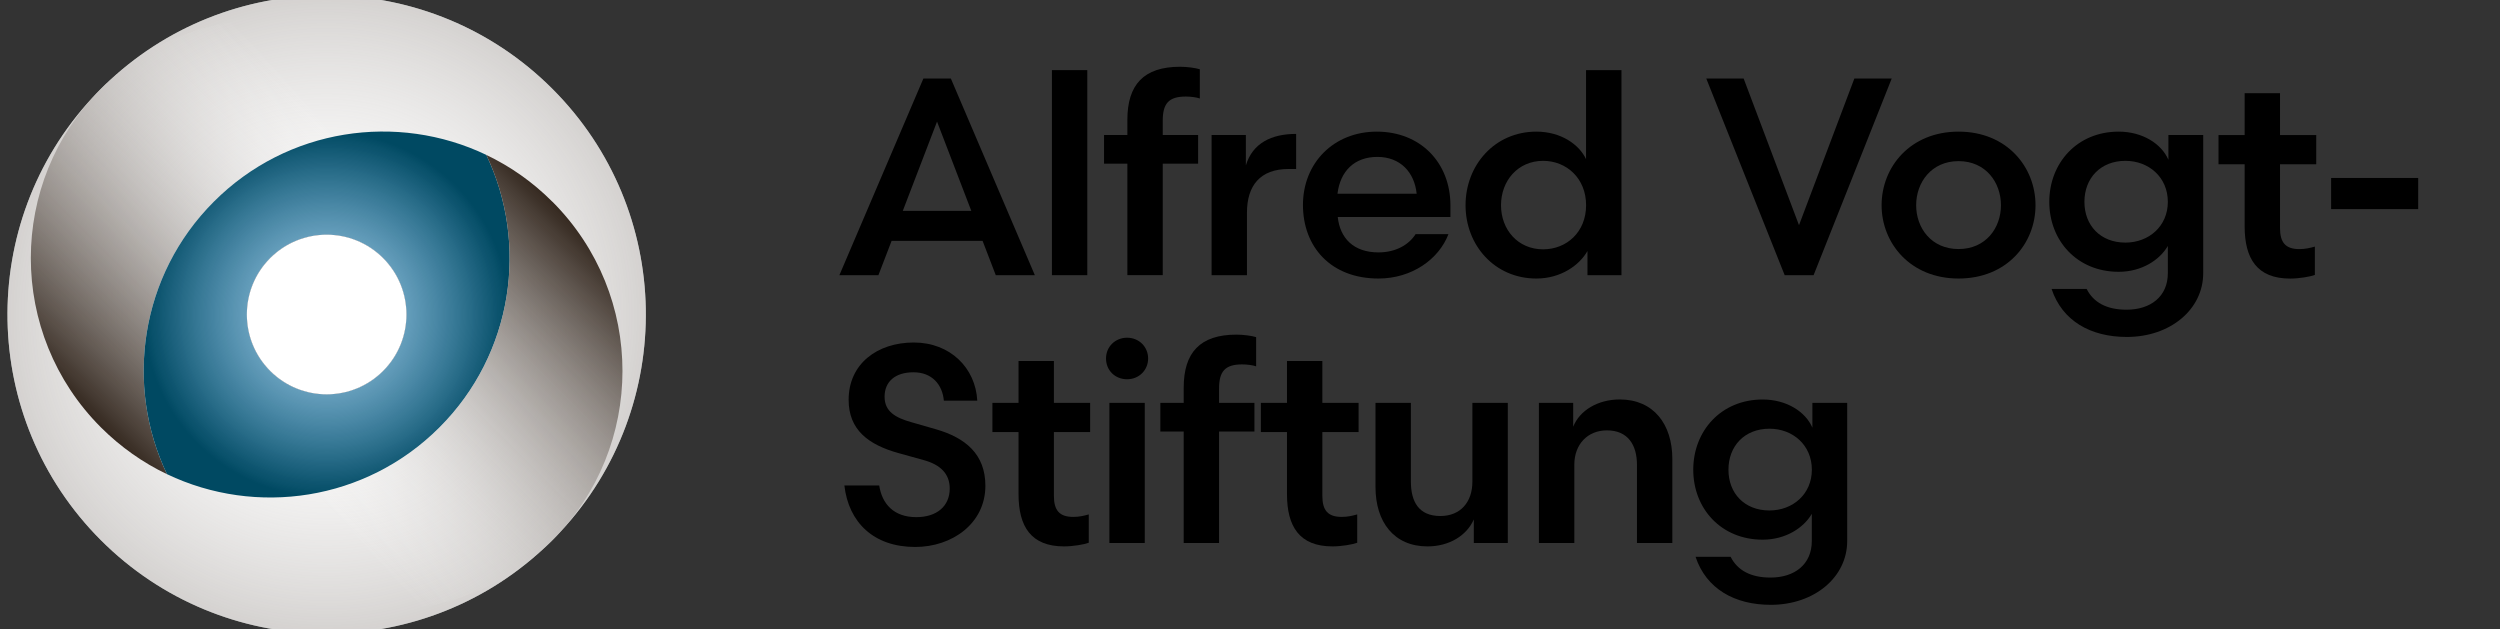 <svg width="155" height="39" viewBox="0 0 155 39" fill="none" xmlns="http://www.w3.org/2000/svg">
    <rect x="0" y="0" width="155" height="39" fill="#333333" stroke="none"/>
    <g clip-path="url(#clip0_246_111)">
        <path d="M34.246 5.507C26.7 -2.04 14.572 -2.219 6.81 4.979C6.621 5.149 6.439 5.325 6.257 5.507C6.074 5.689 5.899 5.872 5.729 6.06C-1.466 13.819 -1.287 25.946 6.257 33.493C13.804 41.04 25.931 41.219 33.693 34.021C33.882 33.851 34.064 33.675 34.246 33.493C34.429 33.311 34.605 33.129 34.774 32.94C41.972 25.178 41.793 13.05 34.246 5.507ZM23.75 23C21.819 24.931 18.687 24.931 16.753 23C14.823 21.066 14.823 17.934 16.753 16C18.687 14.069 21.819 14.069 23.75 16C25.68 17.931 25.684 21.066 23.75 23Z" fill="white"/>
        <path d="M34.246 5.507C26.7 -2.04 14.572 -2.219 6.81 4.979C6.621 5.149 6.439 5.325 6.257 5.507C6.074 5.689 5.899 5.872 5.729 6.06C-1.466 13.819 -1.287 25.946 6.257 33.493C13.804 41.04 25.931 41.219 33.693 34.021C33.882 33.851 34.064 33.675 34.246 33.493C34.429 33.311 34.605 33.129 34.774 32.94C41.972 25.178 41.793 13.05 34.246 5.507ZM23.75 23C21.819 24.931 18.687 24.931 16.753 23C14.823 21.066 14.823 17.934 16.753 16C18.687 14.069 21.819 14.069 23.75 16C25.68 17.931 25.684 21.066 23.75 23Z" fill="url(#paint0_radial_246_111)"/>
        <path d="M27.25 5.507C28.477 6.734 29.445 8.121 30.151 9.603C24.636 6.965 17.825 7.932 13.257 12.503C8.686 17.074 7.719 23.882 10.356 29.401C8.875 28.694 7.488 27.724 6.26 26.5C0.462 20.701 0.462 11.305 6.257 5.507C12.052 -0.288 21.452 -0.288 27.25 5.507Z" fill="url(#paint1_linear_246_111)"/>
        <path d="M30.151 9.603C24.636 6.965 17.825 7.932 13.257 12.504C8.686 17.075 7.719 23.882 10.353 29.398C15.871 32.035 22.679 31.068 27.25 26.497C31.821 21.929 32.785 15.118 30.151 9.603ZM23.75 23C21.82 24.931 18.688 24.931 16.754 23C14.823 21.066 14.823 17.934 16.754 16C18.688 14.069 21.82 14.069 23.75 16C25.681 17.931 25.684 21.066 23.75 23Z" fill="url(#paint2_radial_246_111)"/>
        <path d="M34.246 12.503C40.042 18.299 40.042 27.698 34.246 33.496C28.448 39.295 19.052 39.292 13.253 33.496C12.026 32.269 11.059 30.882 10.352 29.401C15.868 32.038 22.679 31.071 27.25 26.5C31.821 21.929 32.785 15.121 30.151 9.606C31.635 10.312 33.022 11.279 34.246 12.507V12.503Z" fill="url(#paint3_linear_246_111)"/>
        <path d="M23.75 23C21.82 24.931 18.688 24.931 16.754 23C14.823 21.066 14.823 17.934 16.754 16C18.688 14.069 21.82 14.069 23.75 16C25.681 17.931 25.684 21.066 23.75 23Z" fill="white"/>
        <path class="text" d="M64.158 17.061H61.738L60.921 14.935H55.279L54.462 17.061H52.042L57.249 4.871H58.954L64.16 17.061H64.158ZM58.098 7.535L55.973 13.074H60.221L58.095 7.535H58.098Z" fill="black"/>
        <path class="text" d="M65.219 17.061V4.348H67.412V17.061H65.219Z" fill="black"/>
        <path class="text" d="M69.897 10.146H68.45V8.37H69.897V7.429C69.897 5.254 70.905 4.139 73.169 4.139C73.586 4.139 74.127 4.21 74.389 4.295V6.106C74.198 6.036 73.83 5.986 73.519 5.986C72.457 5.986 72.09 6.421 72.09 7.482V8.37H74.283V10.146H72.09V17.058H69.897V10.146Z" fill="black"/>
        <path class="text" d="M80.36 10.478H79.89C78.132 10.478 77.311 11.504 77.311 13.194V17.061H75.118V8.37H77.244V10.252C77.661 8.876 78.828 8.302 80.36 8.302V10.478Z" fill="black"/>
        <path class="text" d="M82.941 13.456C83.079 14.761 83.917 15.649 85.467 15.649C86.528 15.649 87.348 15.179 87.766 14.518H89.803C89.212 16.067 87.539 17.269 85.467 17.269C82.506 17.269 80.783 15.302 80.783 12.706C80.783 10.111 82.682 8.161 85.364 8.161C88.045 8.161 89.927 10.06 89.927 12.742V13.456H82.944H82.941ZM82.924 12.01H87.833C87.695 10.669 86.807 9.728 85.396 9.728C83.985 9.728 83.097 10.598 82.924 12.01Z" fill="black"/>
        <path class="text" d="M98.338 4.348H100.531V17.061H98.423V15.564C97.917 16.452 96.768 17.269 95.254 17.269C92.675 17.269 90.864 15.214 90.864 12.724C90.864 10.234 92.675 8.161 95.254 8.161C96.768 8.161 97.9 8.946 98.335 9.866V4.348H98.338ZM95.674 15.458C97.121 15.458 98.338 14.397 98.338 12.724C98.338 11.051 97.118 9.972 95.674 9.972C94.107 9.972 93.063 11.21 93.063 12.724C93.063 14.238 94.107 15.458 95.674 15.458Z" fill="black"/>
        <path class="text" d="M112.443 17.061H110.65L105.79 4.871H108.107L111.538 13.962L114.969 4.871H117.285L112.443 17.061Z" fill="black"/>
        <path class="text" d="M116.659 12.724C116.659 10.354 118.435 8.161 121.431 8.161C124.427 8.161 126.202 10.354 126.202 12.724C126.202 15.094 124.427 17.269 121.431 17.269C118.435 17.269 116.659 15.076 116.659 12.724ZM118.802 12.724C118.802 14.135 119.743 15.441 121.431 15.441C123.118 15.441 124.059 14.135 124.059 12.724C124.059 11.313 123.118 9.99 121.431 9.99C119.743 9.99 118.802 11.313 118.802 12.724Z" fill="black"/>
        <path class="text" d="M134.441 9.902V8.37H136.599V16.937C136.599 19.183 134.561 20.891 131.863 20.891C129.616 20.891 127.858 19.898 127.197 17.913H129.372C129.79 18.748 130.61 19.201 131.845 19.201C133.341 19.201 134.406 18.384 134.406 16.937V15.249C133.9 16.12 132.786 16.852 131.357 16.852C128.778 16.852 127.056 14.92 127.056 12.515C127.056 10.111 128.778 8.161 131.357 8.161C132.853 8.161 134.02 8.929 134.438 9.902H134.441ZM134.406 12.515C134.406 10.984 133.221 9.972 131.777 9.972C130.228 9.972 129.234 11.051 129.234 12.515C129.234 13.979 130.228 15.041 131.777 15.041C133.224 15.041 134.406 14.029 134.406 12.515Z" fill="black"/>
        <path class="text" d="M139.168 5.777H141.361V8.373H143.607V10.184H141.361V14.138C141.361 15.044 141.708 15.444 142.563 15.444C142.928 15.444 143.225 15.373 143.522 15.288V17.046C143.243 17.152 142.546 17.272 141.99 17.272C139.935 17.272 139.168 16.035 139.168 14.032V10.184H137.548V8.373H139.168V5.777Z" fill="black"/>
        <path class="text" d="M144.53 11.034H149.928V12.965H144.53V11.034Z" fill="black"/>
        <path class="text" d="M54.511 30.096C54.685 31.246 55.417 32.063 56.81 32.063C58.081 32.063 58.883 31.384 58.883 30.288C58.883 29.364 58.292 28.809 57.281 28.529L55.714 28.094C53.832 27.571 52.615 26.648 52.615 24.787C52.615 22.558 54.391 21.235 56.655 21.235C58.919 21.235 60.486 22.82 60.591 24.84H58.519C58.43 23.846 57.787 23.082 56.637 23.082C55.487 23.082 54.844 23.672 54.844 24.596C54.844 25.519 55.523 25.901 56.517 26.18L58.031 26.615C59.842 27.139 61.094 28.147 61.094 30.117C61.094 32.451 59.039 33.912 56.74 33.912C54.162 33.912 52.612 32.381 52.351 30.099H54.508L54.511 30.096Z" fill="black"/>
        <path class="text" d="M63.149 22.382H65.342V24.978H67.589V26.789H65.342V30.743C65.342 31.649 65.689 32.048 66.545 32.048C66.909 32.048 67.206 31.978 67.503 31.893V33.651C67.224 33.757 66.527 33.877 65.972 33.877C63.917 33.877 63.149 32.639 63.149 30.637V26.789H61.529V24.978H63.149V22.382Z" fill="black"/>
        <path class="text" d="M69.879 20.938C70.628 20.938 71.184 21.512 71.184 22.226C71.184 22.94 70.628 23.514 69.879 23.514C69.129 23.514 68.573 22.958 68.573 22.226C68.573 21.494 69.147 20.938 69.879 20.938ZM68.782 33.668V24.978H70.975V33.668H68.782Z" fill="black"/>
        <path class="text" d="M73.389 26.753H71.942V24.978H73.389V24.037C73.389 21.861 74.397 20.747 76.661 20.747C77.079 20.747 77.62 20.818 77.881 20.903V22.714C77.69 22.643 77.323 22.593 77.011 22.593C75.95 22.593 75.582 23.029 75.582 24.09V24.978H77.775V26.753H75.582V33.665H73.389V26.753Z" fill="black"/>
        <path class="text" d="M79.793 22.382H81.986V24.978H84.232V26.789H81.986V30.743C81.986 31.649 82.333 32.048 83.188 32.048C83.553 32.048 83.85 31.978 84.147 31.893V33.651C83.868 33.757 83.171 33.877 82.615 33.877C80.56 33.877 79.793 32.639 79.793 30.637V26.789H78.173V24.978H79.793V22.382Z" fill="black"/>
        <path class="text" d="M91.29 24.978H93.484V33.668H91.376V32.204C90.941 33.198 89.862 33.877 88.504 33.877C86.413 33.877 85.281 32.345 85.281 30.202V24.978H87.475V29.852C87.475 31.105 87.963 31.993 89.303 31.993C90.555 31.993 91.288 31.122 91.288 29.867V24.975L91.29 24.978Z" fill="black"/>
        <path class="text" d="M97.605 33.668H95.412V24.978H97.538V26.457C97.938 25.445 99.069 24.766 100.428 24.766C102.518 24.766 103.685 26.298 103.685 28.459V33.665H101.492V28.823C101.492 27.588 100.933 26.683 99.628 26.683C98.426 26.683 97.608 27.553 97.608 28.809V33.668H97.605Z" fill="black"/>
        <path class="text" d="M112.368 26.51V24.978H114.526V33.545C114.526 35.791 112.488 37.499 109.789 37.499C107.543 37.499 105.785 36.505 105.124 34.521H107.299C107.717 35.356 108.537 35.809 109.772 35.809C111.268 35.809 112.332 34.991 112.332 33.545V31.857C111.827 32.728 110.712 33.46 109.284 33.46C106.705 33.46 104.982 31.528 104.982 29.123C104.982 26.718 106.705 24.769 109.284 24.769C110.78 24.769 111.947 25.536 112.365 26.51H112.368ZM112.335 29.123C112.335 27.591 111.15 26.58 109.707 26.58C108.158 26.58 107.164 27.659 107.164 29.123C107.164 30.587 108.158 31.649 109.707 31.649C111.153 31.649 112.335 30.637 112.335 29.123Z" fill="black"/>
    </g>
    <defs>
        <radialGradient id="paint0_radial_246_111" cx="0" cy="0" r="1" gradientUnits="userSpaceOnUse" gradientTransform="translate(20.25 19.5) scale(43.07)">
            <stop stop-color="white" stop-opacity="0"/>
            <stop offset="1" stop-color="#34281F"/>
        </radialGradient>
        <linearGradient id="paint1_linear_246_111" x1="2.758" y1="22.999" x2="23.749" y2="2.008" gradientUnits="userSpaceOnUse">
            <stop stop-color="#34281F"/>
            <stop offset="0.8" stop-color="white" stop-opacity="0"/>
        </linearGradient>
        <radialGradient id="paint2_radial_246_111" cx="0" cy="0" r="1" gradientUnits="userSpaceOnUse" gradientTransform="translate(20.25 19.5) scale(11.343)">
            <stop stop-color="#2A89C5" stop-opacity="0.4"/>
            <stop offset="1" stop-color="#004962"/>
        </radialGradient>
        <linearGradient id="paint3_linear_246_111" x1="16.753" y1="36.993" x2="37.744" y2="16.002" gradientUnits="userSpaceOnUse">
            <stop offset="0.2" stop-color="white" stop-opacity="0"/>
            <stop offset="1" stop-color="#34281F"/>
        </linearGradient>
        <clipPath id="clip0_246_111">
            <rect width="155" height="39" fill="white"/>
        </clipPath>
    </defs>
</svg>
